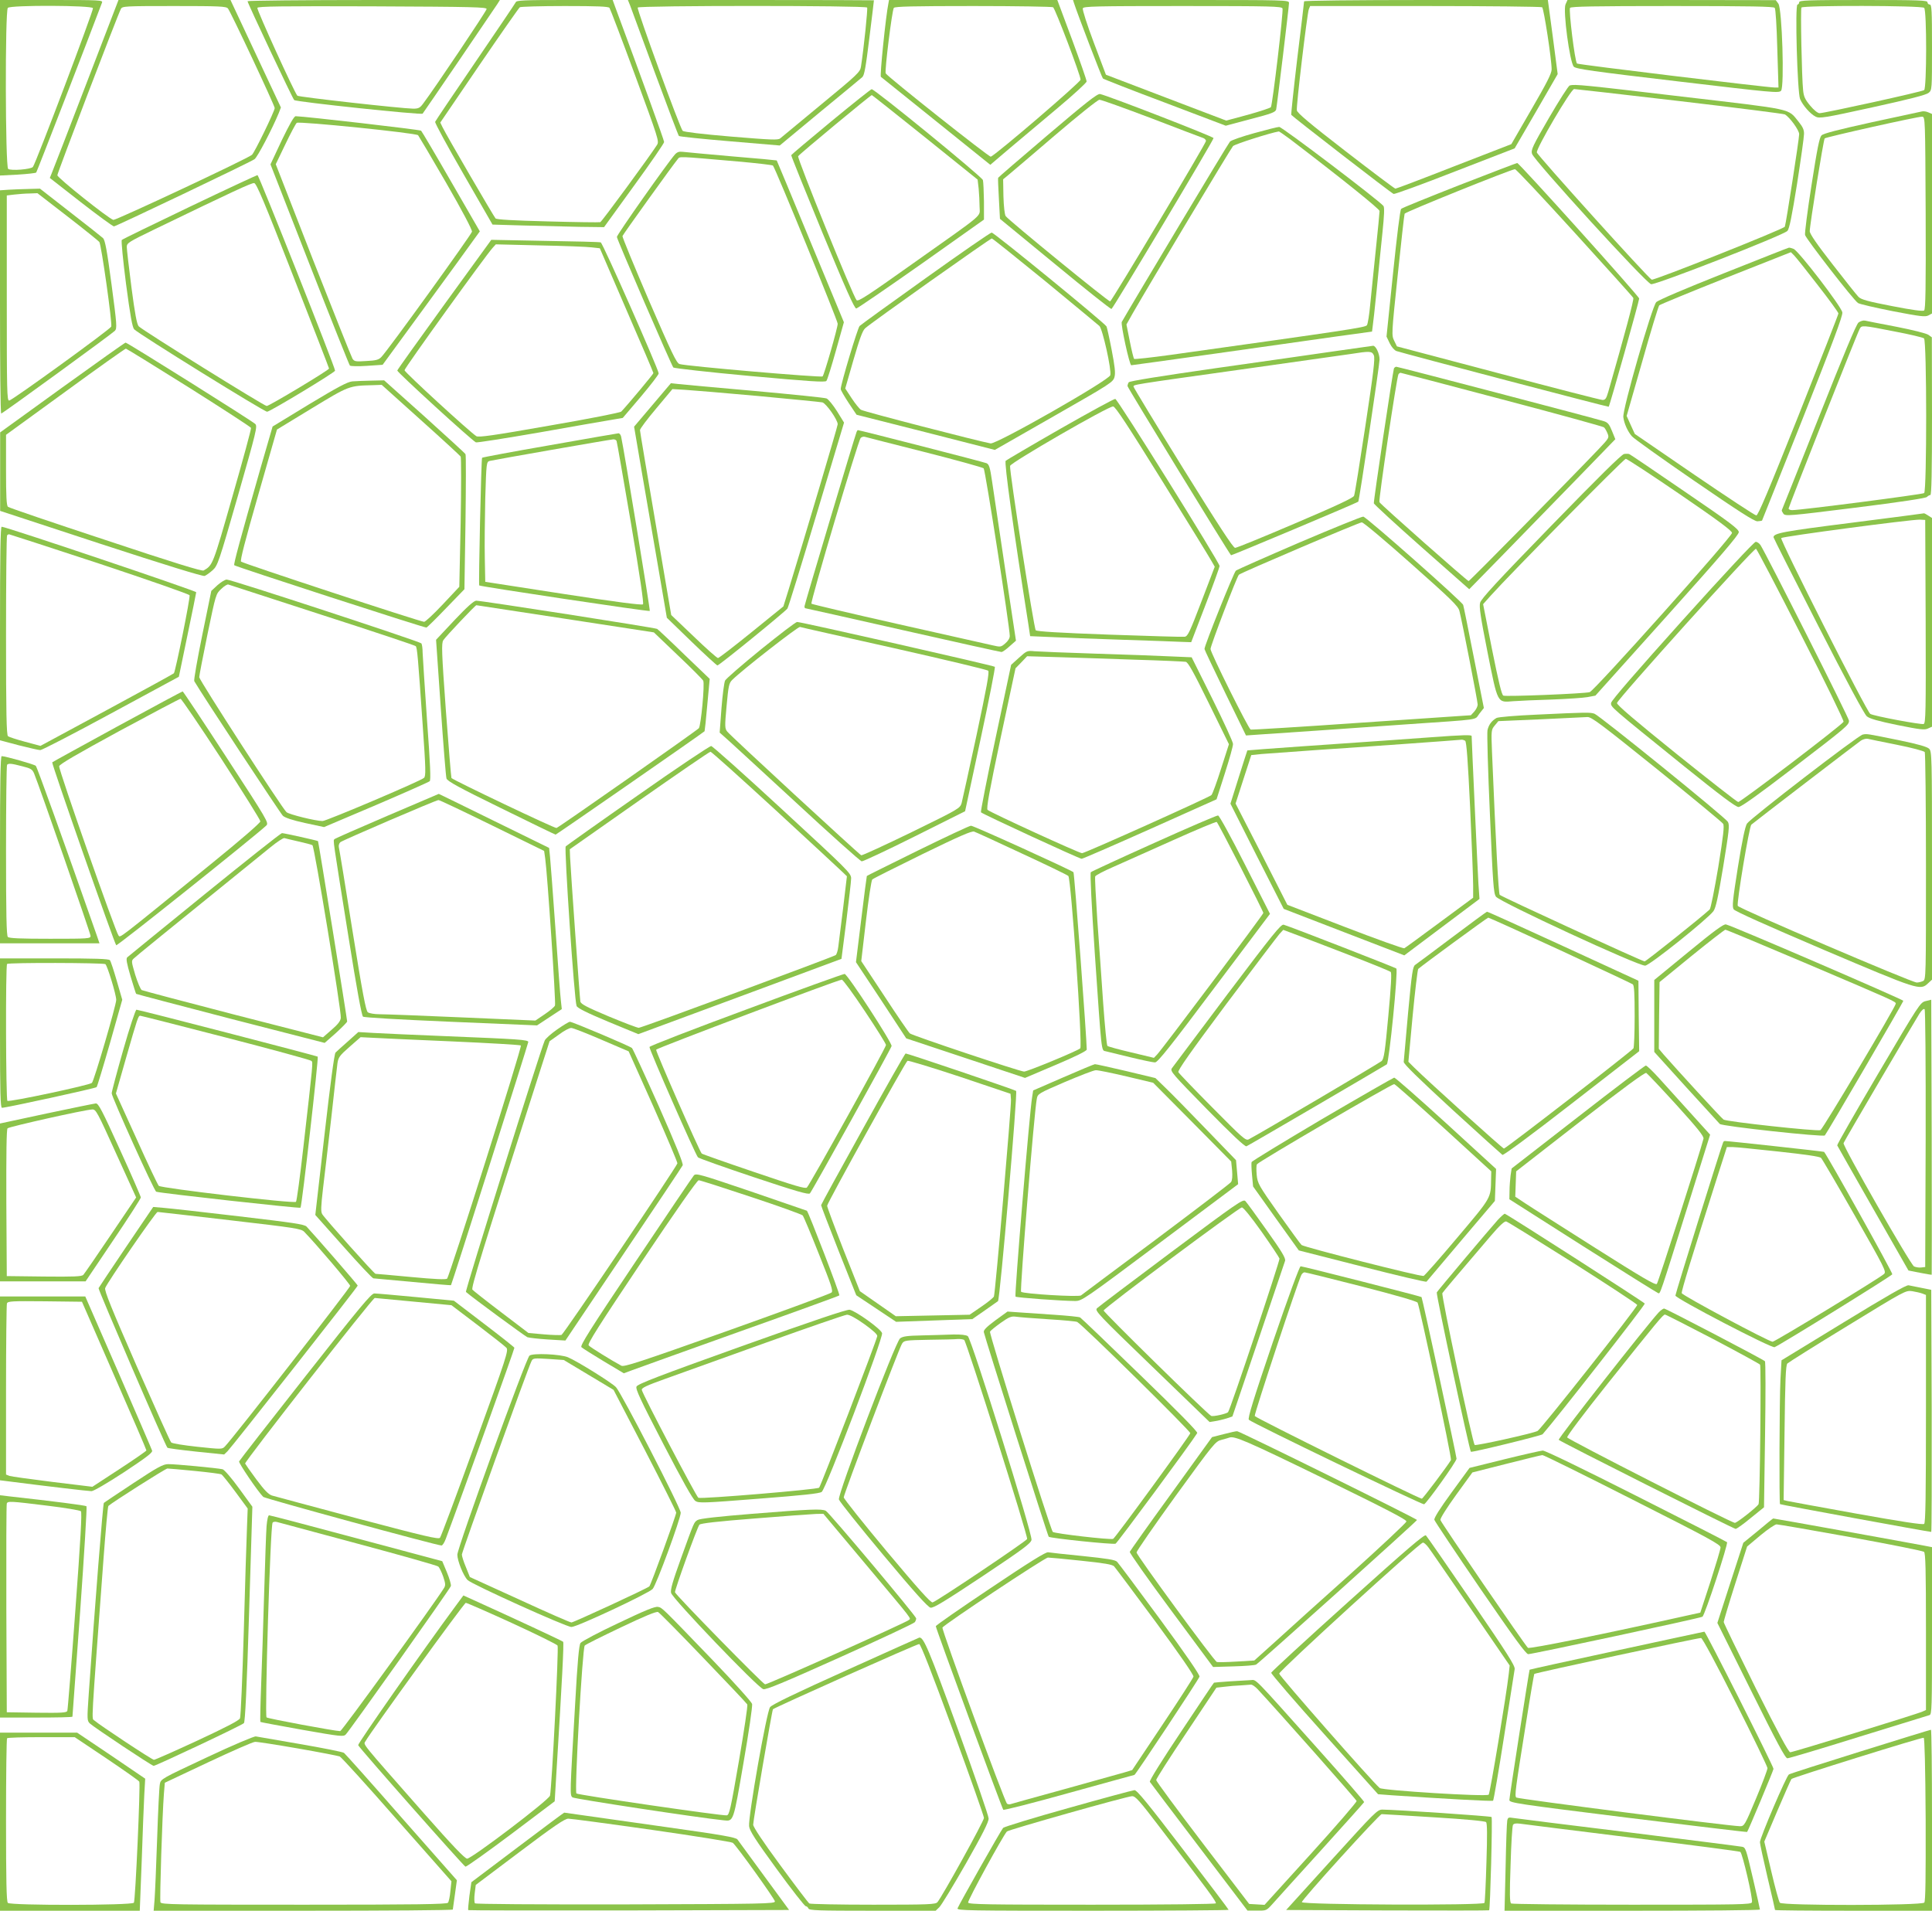 <?xml version="1.0" standalone="no"?>
<!DOCTYPE svg PUBLIC "-//W3C//DTD SVG 20010904//EN"
 "http://www.w3.org/TR/2001/REC-SVG-20010904/DTD/svg10.dtd">
<svg version="1.0" xmlns="http://www.w3.org/2000/svg"
 width="1280pt" height="1266pt" viewBox="0 0 1280 1266"
 preserveAspectRatio="xMidYMid meet">
<g transform="translate(0,1266) scale(0.1,-0.1)"
fill="#8bc34a" stroke="none">
<path d="M0 12078 l0 -581 117 6 c64 4 120 10 123 14 5 6 345 884 436 1126 6
16 -14 17 -335 17 l-341 0 0 -582z m616 528 c5 -13 -378 -1027 -398 -1052 -12
-16 -147 -27 -164 -13 -19 16 -21 1048 -2 1067 19 19 557 17 564 -2z"/>
<path d="M571 12103 c-118 -307 -220 -572 -228 -590 l-13 -32 206 -161 c113
-88 212 -160 219 -160 13 0 895 421 931 445 19 12 118 202 161 306 l14 37
-167 356 -167 356 -371 0 -371 0 -214 -557z m939 501 c18 -21 310 -643 310
-660 0 -20 -135 -298 -151 -310 -34 -28 -903 -435 -918 -431 -31 8 -371 279
-371 296 0 15 400 1063 421 1102 9 18 26 19 353 19 299 0 345 -2 356 -16z"/>
<path d="M1640 12652 c0 -12 298 -644 309 -655 12 -12 842 -100 851 -90 8 9
465 680 495 726 l17 27 -836 0 c-460 0 -836 -4 -836 -8z m1584 -52 c-1 -13
-343 -524 -421 -627 -21 -28 -30 -33 -66 -33 -76 1 -758 77 -767 86 -19 20
-270 570 -265 582 3 10 161 12 762 10 674 -3 758 -5 757 -18z"/>
<path d="M3417 12645 c-4 -8 -124 -186 -268 -397 -144 -211 -264 -389 -266
-395 -3 -7 82 -163 188 -347 l192 -334 206 -6 c113 -3 280 -7 370 -9 l163 -2
199 275 c110 151 199 281 199 289 0 12 -150 426 -322 889 l-19 52 -319 0
c-269 0 -319 -2 -323 -15z m621 -37 c5 -7 82 -209 170 -448 154 -419 160 -436
145 -460 -47 -74 -366 -509 -376 -512 -7 -2 -163 0 -347 5 -233 6 -339 12
-347 20 -12 13 -325 550 -351 604 l-15 31 258 379 c142 208 263 381 269 385 6
4 140 8 297 8 217 0 289 -3 297 -12z"/>
<path d="M4175 12623 c8 -21 82 -222 165 -448 83 -225 154 -412 158 -416 4 -4
156 -20 337 -35 l331 -28 264 219 c146 120 273 225 283 234 14 13 23 67 47
261 17 135 30 246 30 248 0 1 -367 2 -815 2 l-815 0 15 -37z m1570 -13 c5 -8
-22 -271 -41 -392 -5 -35 -24 -53 -262 -249 -142 -117 -264 -218 -273 -226
-14 -12 -59 -10 -325 12 -191 16 -314 31 -321 38 -18 18 -305 805 -298 817 9
14 1511 14 1520 0z"/>
<path d="M5886 12638 c-17 -81 -58 -480 -50 -487 5 -4 170 -137 367 -295 l358
-288 128 109 c71 59 214 180 319 268 105 88 191 167 191 175 1 8 -43 133 -96
277 l-98 263 -557 0 -558 0 -4 -22z m1091 -26 c14 -9 183 -453 182 -480 0 -17
-568 -504 -595 -510 -12 -3 -682 528 -696 552 -8 15 42 418 54 434 8 9 126 12
527 12 284 0 522 -4 528 -8z"/>
<path d="M7116 12638 c21 -66 184 -492 191 -498 4 -4 189 -77 411 -160 l403
-153 165 44 c139 36 165 46 169 64 6 29 85 682 85 705 0 20 -11 20 -716 20
l-715 0 7 -22z m1381 -34 c7 -18 -66 -636 -77 -654 -3 -5 -72 -28 -151 -50
l-145 -39 -399 152 -398 152 -80 212 c-44 117 -77 219 -73 228 5 13 82 15 661
15 594 0 656 -2 662 -16z"/>
<path d="M8640 12651 c0 -5 -20 -174 -45 -376 -24 -202 -42 -371 -40 -376 8
-12 663 -519 678 -524 6 -3 190 64 407 149 l395 153 143 246 142 246 -32 245
-33 246 -807 0 c-479 0 -808 -4 -808 -9z m1577 -39 c11 -7 63 -345 63 -412 0
-27 -33 -91 -134 -265 l-133 -230 -379 -147 c-209 -82 -383 -148 -389 -148 -5
0 -154 112 -330 248 -237 183 -321 254 -323 271 -5 29 68 637 79 669 l9 22
762 0 c420 0 768 -4 775 -8z"/>
<path d="M10372 12631 c-18 -41 28 -385 55 -413 16 -15 119 -30 688 -97 633
-75 671 -79 685 -62 23 26 7 543 -18 577 l-17 23 -690 1 -690 0 -13 -29z
m1386 -23 c6 -8 13 -120 17 -270 l8 -258 -24 0 c-48 0 -1304 152 -1311 159
-14 13 -56 355 -46 369 8 9 156 12 678 12 522 0 670 -3 678 -12z"/>
<path d="M11920 12645 c0 -8 -5 -15 -11 -15 -18 0 -1 -582 17 -626 18 -43 68
-99 103 -117 26 -13 58 -8 377 62 250 55 355 82 372 96 22 19 22 21 22 302 0
245 -2 283 -15 283 -8 0 -15 7 -15 15 0 13 -54 15 -425 15 -371 0 -425 -2
-425 -15z m828 -37 c18 -18 17 -532 0 -545 -14 -11 -661 -153 -693 -153 -12 0
-38 21 -62 50 -34 41 -43 60 -47 103 -9 85 -18 536 -11 547 10 15 797 14 813
-2z"/>
<path d="M10400 12094 c-9 -3 -70 -99 -137 -214 -108 -186 -121 -213 -113
-239 12 -43 756 -858 789 -864 31 -6 876 324 903 353 13 14 29 94 64 312 25
161 46 309 46 330 1 28 -8 47 -37 83 -72 88 -22 77 -771 165 -651 77 -710 83
-744 74z m729 -104 c376 -44 689 -84 696 -88 33 -19 95 -105 95 -131 0 -31
-87 -592 -95 -613 -6 -15 -865 -357 -882 -351 -21 8 -758 824 -761 843 -5 27
226 420 247 420 9 0 324 -36 700 -80z"/>
<path d="M5505 11854 c-143 -118 -261 -218 -263 -222 -1 -4 92 -235 206 -512
155 -374 213 -505 225 -504 8 1 202 134 431 295 l415 294 0 120 c-1 66 -4 130
-7 142 -7 23 -717 603 -737 602 -5 0 -127 -97 -270 -215z m624 -104 l348 -280
7 -61 c3 -34 6 -88 6 -120 0 -69 47 -29 -439 -373 -301 -214 -365 -256 -376
-245 -23 25 -395 941 -387 954 7 13 480 405 488 405 2 0 161 -126 353 -280z"/>
<path d="M6940 11764 c-179 -152 -326 -279 -327 -282 -2 -4 1 -67 5 -140 l7
-132 365 -300 c200 -165 368 -299 374 -297 11 4 676 1117 676 1132 0 10 -707
284 -752 292 -18 3 -93 -56 -348 -273z m689 112 c179 -69 334 -128 344 -131 9
-4 17 -12 17 -19 0 -16 -623 -1059 -635 -1063 -11 -3 -672 537 -692 565 -7 10
-13 64 -15 131 l-2 113 34 28 c19 16 159 134 310 264 151 129 283 235 294 235
10 1 165 -55 345 -123z"/>
<path d="M12735 11922 c-11 -2 -161 -35 -334 -72 -226 -50 -320 -74 -333 -87
-14 -15 -28 -84 -66 -328 -27 -171 -46 -320 -43 -332 8 -28 323 -434 351 -451
11 -7 115 -31 231 -54 182 -35 214 -39 235 -28 l24 13 0 661 0 661 -23 10
c-12 6 -31 9 -42 7z m23 -673 c2 -502 -1 -638 -10 -646 -9 -7 -79 3 -213 29
-160 31 -204 43 -222 61 -12 12 -89 109 -172 216 -104 133 -151 202 -151 219
0 41 91 606 99 615 9 9 620 146 646 144 20 -2 20 -10 23 -638z"/>
<path d="M1867 11731 l-75 -160 259 -663 c142 -364 263 -666 267 -670 5 -5 56
-6 113 -2 l104 7 285 390 c157 215 302 414 322 443 l37 51 -190 329 c-104 181
-194 333 -199 338 -7 7 -770 95 -831 96 -11 0 -40 -52 -92 -159z m903 33 c4
-5 88 -146 185 -314 109 -189 174 -313 172 -325 -4 -20 -561 -792 -601 -831
-17 -18 -36 -23 -99 -26 -72 -5 -80 -3 -92 16 -7 12 -124 306 -261 654 l-247
634 63 131 c35 73 69 137 76 143 14 12 789 -67 804 -82z"/>
<path d="M8310 11778 c-80 -22 -152 -47 -161 -56 -12 -12 -641 -1062 -717
-1195 -8 -15 51 -287 63 -287 5 0 262 36 570 79 308 44 665 94 792 112 l233
32 4 31 c3 17 15 128 27 246 11 118 29 288 38 378 12 116 14 167 7 177 -27 35
-672 525 -691 524 -11 0 -85 -19 -165 -41z m237 -40 c346 -264 593 -463 593
-476 0 -10 -11 -125 -25 -257 -14 -132 -30 -295 -37 -363 -6 -67 -16 -129 -22
-137 -11 -15 -128 -32 -1298 -196 -130 -18 -240 -30 -244 -27 -4 4 -17 57 -29
118 l-22 110 41 73 c116 202 651 1094 665 1109 12 13 248 88 303 97 3 1 37
-23 75 -51z"/>
<path d="M4472 11637 c-48 -54 -386 -533 -385 -547 2 -20 362 -852 374 -865 5
-5 234 -31 507 -56 394 -36 499 -43 507 -33 6 6 34 97 63 200 l53 189 -222
535 c-121 294 -222 536 -223 537 -1 1 -134 14 -296 27 -162 14 -309 28 -326
30 -24 3 -37 -1 -52 -17z m417 -47 c124 -11 228 -23 232 -27 15 -15 429 -1027
429 -1048 0 -27 -89 -337 -100 -349 -9 -9 -907 68 -948 82 -20 6 -53 76 -203
422 -98 228 -177 420 -175 426 5 13 339 478 365 508 18 21 -15 22 400 -14z"/>
<path d="M9670 11434 c-206 -81 -380 -151 -387 -158 -7 -6 -28 -178 -54 -429
l-43 -417 21 -44 c13 -26 31 -47 45 -52 69 -22 1403 -372 1406 -369 7 7 202
700 202 717 0 15 -795 898 -808 898 -4 0 -176 -66 -382 -146z m762 -315 c211
-232 386 -426 389 -433 6 -9 -56 -238 -166 -623 -13 -44 -19 -53 -38 -53 -12
0 -323 80 -692 178 l-670 177 -18 37 c-18 37 -18 43 23 433 23 218 43 402 46
409 5 12 700 292 731 295 7 1 184 -188 395 -420z"/>
<path d="M1255 11289 c-242 -116 -444 -214 -448 -219 -5 -4 8 -135 28 -291 28
-212 42 -288 54 -301 33 -33 865 -549 881 -546 25 4 450 261 450 272 0 23
-505 1296 -514 1296 -6 -1 -209 -95 -451 -211z m686 -454 c131 -335 239 -613
239 -617 0 -10 -396 -248 -413 -248 -17 0 -822 501 -848 528 -12 13 -25 81
-48 257 -17 132 -31 253 -31 268 0 27 10 33 183 117 525 254 644 309 661 307
15 -2 65 -119 257 -612z"/>
<path d="M58 11403 l-58 -4 0 -739 c0 -407 3 -740 8 -740 9 0 731 526 753 548
15 16 14 38 -22 307 -30 227 -43 293 -56 307 -10 9 -108 87 -218 172 l-200
156 -75 -2 c-41 -1 -101 -3 -132 -5z m389 -177 c110 -85 204 -161 211 -169 13
-16 87 -540 79 -561 -7 -18 -655 -488 -676 -490 -15 -1 -16 54 -16 679 l0 680
50 6 c28 3 73 7 102 7 l51 2 199 -154z"/>
<path d="M6133 10817 c-233 -166 -430 -309 -438 -317 -13 -14 -125 -385 -125
-418 0 -7 24 -48 52 -91 l53 -79 458 -116 458 -117 392 224 c378 216 392 225
401 260 7 26 2 70 -19 179 -15 78 -31 149 -34 155 -12 23 -746 623 -761 622
-8 0 -205 -136 -437 -302z m790 -18 c188 -155 350 -289 361 -299 21 -21 81
-289 72 -326 -9 -34 -753 -458 -793 -452 -78 14 -841 211 -859 223 -11 7 -39
42 -62 77 l-42 64 54 188 c40 138 60 195 78 211 32 31 828 595 839 595 5 0
163 -127 352 -281z"/>
<path d="M2945 10644 c-170 -235 -311 -432 -313 -439 -2 -10 490 -460 521
-476 6 -3 197 27 422 66 226 40 442 78 481 84 l70 12 120 141 c65 77 118 146
118 154 -4 34 -371 865 -384 868 -8 3 -175 7 -370 10 l-355 7 -310 -427z m975
377 l54 -6 177 -410 c98 -225 178 -413 178 -417 1 -5 -170 -210 -213 -255 -6
-7 -220 -49 -476 -93 -374 -66 -469 -79 -484 -70 -44 28 -476 424 -476 437 0
14 536 758 584 811 l21 23 290 -7 c159 -3 315 -9 345 -13z"/>
<path d="M11420 10849 c-257 -102 -433 -177 -447 -191 -28 -29 -225 -713 -218
-762 5 -42 29 -95 57 -127 13 -15 199 -148 413 -295 291 -200 397 -268 418
-268 15 1 29 3 31 5 1 2 123 307 270 677 198 500 266 681 262 702 -6 39 -290
408 -323 421 -13 5 -27 9 -31 8 -4 0 -198 -77 -432 -170z m624 -79 c75 -96
136 -180 136 -187 0 -6 -119 -310 -264 -675 -199 -499 -268 -663 -280 -663 -9
0 -194 122 -411 270 l-394 270 -27 59 -27 60 103 360 c56 199 107 366 113 373
7 6 206 88 442 182 l430 170 22 -22 c12 -12 83 -101 157 -197z"/>
<path d="M12313 10523 c-15 -12 -99 -214 -263 -628 -133 -335 -243 -612 -245
-615 -2 -3 3 -13 10 -23 13 -18 33 -16 475 39 297 37 467 63 476 71 7 7 17 13
23 13 8 0 11 157 11 523 l-1 522 -22 16 c-13 10 -106 33 -213 54 -104 20 -198
38 -209 41 -11 2 -30 -4 -42 -13z m238 -59 c101 -19 189 -40 196 -46 19 -15
19 -1011 1 -1025 -12 -9 -824 -114 -875 -113 -13 0 -23 5 -23 11 0 11 453
1158 471 1190 13 25 17 25 230 -17z"/>
<path d="M413 10093 l-412 -298 0 -260 0 -260 667 -219 c426 -139 675 -216
688 -212 10 4 34 21 53 38 33 30 40 50 167 492 122 427 131 462 115 477 -20
20 -847 539 -859 539 -4 0 -193 -134 -419 -297z m838 0 c225 -142 410 -262
412 -268 3 -5 -53 -210 -123 -454 -131 -459 -130 -455 -191 -491 -11 -6 -203
53 -650 202 -349 115 -640 214 -646 220 -10 8 -13 69 -13 244 l0 233 392 285
c216 158 397 286 402 286 4 0 192 -116 417 -257z"/>
<path d="M8850 10334 c-129 -19 -489 -70 -799 -114 -363 -52 -568 -85 -573
-93 -4 -6 -8 -18 -8 -25 0 -10 666 -1098 686 -1121 3 -3 833 346 843 355 6 5
141 907 141 942 0 39 -25 92 -43 91 -6 -1 -118 -17 -247 -35z m252 -28 c9 -20
-2 -112 -56 -468 -37 -244 -70 -452 -75 -463 -6 -14 -114 -65 -389 -182 -210
-90 -389 -163 -399 -163 -13 0 -110 149 -346 529 -180 291 -327 534 -327 539
0 14 -21 11 700 112 355 50 686 97 735 104 133 21 144 20 157 -8z"/>
<path d="M9235 10218 c-8 -25 -136 -880 -133 -893 2 -7 144 -138 317 -291
l315 -278 229 234 c126 129 344 353 484 497 l255 263 -22 54 c-18 45 -28 57
-53 65 -59 19 -1364 361 -1376 361 -6 0 -14 -6 -16 -12z m716 -204 c365 -96
669 -180 675 -185 7 -5 17 -23 24 -40 12 -29 11 -31 -56 -102 -182 -191 -857
-877 -864 -877 -9 0 -583 507 -591 523 -7 12 115 829 126 847 3 5 10 10 14 10
4 0 306 -79 672 -176z"/>
<path d="M2334 10133 c-32 -3 -97 -38 -285 -151 l-243 -148 -78 -269 c-136
-476 -182 -645 -176 -650 10 -10 1262 -416 1273 -413 6 2 65 60 131 129 l121
125 7 443 c3 243 4 447 0 452 -3 6 -126 118 -272 250 l-267 239 -85 -2 c-47
-1 -104 -3 -126 -5z m453 -255 c142 -127 261 -237 265 -243 4 -7 4 -204 0
-438 l-9 -425 -109 -116 c-60 -64 -116 -116 -124 -116 -24 0 -1201 387 -1213
399 -7 7 26 136 114 442 l124 433 230 140 c249 151 246 150 407 154 l57 2 258
-232z"/>
<path d="M4323 9977 l-122 -144 50 -294 c28 -162 77 -447 109 -633 l58 -339
163 -158 c90 -87 168 -158 172 -158 11 -1 449 356 464 377 6 9 93 290 193 625
l182 607 -47 76 c-26 41 -57 79 -69 84 -11 5 -228 27 -481 50 -253 22 -480 43
-505 46 l-45 5 -122 -144z m702 59 c220 -21 410 -39 423 -42 24 -5 102 -115
102 -145 0 -14 -219 -750 -325 -1095 l-35 -112 -211 -171 c-116 -94 -216 -171
-222 -171 -7 0 -79 64 -161 143 l-149 142 -103 605 c-57 333 -104 612 -104
620 0 9 48 73 108 144 l107 128 85 -5 c47 -3 265 -21 485 -41z"/>
<path d="M7025 9819 c-192 -110 -355 -206 -362 -212 -11 -11 52 -461 150
-1082 l12 -80 140 -6 c77 -4 291 -12 475 -18 184 -6 361 -12 394 -14 l58 -2
94 245 c52 135 94 252 94 260 -1 24 -675 1105 -691 1107 -8 1 -171 -88 -364
-198z m677 -349 c169 -272 316 -511 326 -530 l20 -35 -88 -230 c-78 -204 -90
-230 -111 -234 -13 -2 -238 5 -499 14 -332 12 -479 21 -488 29 -12 12 -175
1054 -170 1089 4 22 653 397 683 394 15 -1 99 -130 327 -497z"/>
<path d="M5675 9798 c-16 -43 -345 -1144 -345 -1155 0 -7 2 -13 5 -13 2 0 293
-65 646 -145 353 -80 647 -145 654 -145 7 0 31 17 54 38 l42 37 -71 470 c-39
259 -78 521 -87 584 -14 96 -20 114 -37 122 -18 8 -840 219 -852 219 -3 0 -7
-6 -9 -12z m450 -133 c209 -53 385 -102 392 -108 11 -11 173 -1053 173 -1111
0 -15 -12 -34 -30 -49 -29 -25 -31 -25 -87 -12 -32 7 -312 70 -623 140 -311
70 -569 131 -574 135 -9 9 308 1076 326 1098 6 7 18 10 27 8 9 -3 187 -48 396
-101z"/>
<path d="M3642 9710 c-243 -42 -445 -80 -448 -83 -6 -6 -24 -839 -19 -846 7
-7 1124 -175 1130 -169 4 4 -170 1065 -190 1156 -3 12 -11 22 -18 21 -6 0
-211 -36 -455 -79z m443 28 c3 -7 45 -251 95 -543 60 -353 86 -533 80 -539 -7
-7 -183 16 -528 69 l-517 80 -3 155 c-2 85 0 264 3 398 7 236 8 242 29 248 33
8 799 142 819 143 10 1 20 -5 22 -11z"/>
<path d="M10760 9652 c-17 -3 -168 -152 -485 -478 -357 -367 -462 -481 -469
-508 -7 -27 3 -94 49 -326 69 -345 63 -335 170 -326 39 3 153 8 255 11 102 4
209 11 237 16 l53 10 475 529 c352 392 475 536 475 554 0 20 -52 60 -357 268
-197 135 -362 247 -368 249 -5 3 -21 3 -35 1z m371 -268 c256 -175 344 -241
344 -255 0 -26 -912 -1046 -943 -1055 -35 -10 -555 -31 -572 -23 -11 5 -32 93
-75 307 l-59 299 50 56 c129 144 881 906 895 907 8 0 170 -106 360 -236z"/>
<path d="M12264 9196 c-453 -57 -514 -69 -514 -96 0 -4 133 -268 296 -586 187
-366 306 -587 322 -600 19 -16 76 -32 203 -58 149 -30 180 -34 202 -23 l27 12
0 691 0 692 -25 16 c-13 9 -26 15 -27 15 -2 -1 -219 -29 -484 -63z m494 -654
c2 -601 0 -673 -13 -679 -16 -6 -333 53 -354 67 -23 13 -600 1154 -590 1165
11 11 864 124 919 122 l35 -2 3 -673z"/>
<path d="M8610 9066 c-223 -96 -413 -180 -422 -187 -14 -12 -208 -495 -208
-519 0 -5 62 -135 137 -290 l138 -283 100 7 c55 4 227 15 383 26 155 11 411
29 570 40 522 36 458 27 493 71 l30 38 -66 333 c-36 183 -68 341 -71 350 -7
22 -640 582 -662 585 -9 1 -199 -76 -422 -171z m739 -141 c267 -237 312 -281
320 -313 17 -64 121 -599 121 -620 0 -12 -10 -32 -22 -46 l-23 -25 -724 -49
c-399 -28 -729 -48 -735 -46 -15 6 -266 509 -266 534 0 22 174 478 188 492 13
13 794 346 814 347 10 1 157 -123 327 -274z"/>
<path d="M0 8462 l0 -707 124 -33 c68 -17 132 -32 143 -32 11 0 222 109 469
243 l449 243 57 275 c32 151 57 279 58 285 0 9 -1260 434 -1289 434 -8 0 -11
-181 -11 -708z m659 463 c325 -108 594 -202 597 -209 6 -15 -94 -507 -104
-517 -4 -4 -204 -114 -445 -244 l-439 -237 -101 27 c-56 15 -108 32 -114 37
-10 8 -13 154 -13 668 0 361 3 660 7 663 3 4 9 7 13 7 3 0 273 -88 599 -195z"/>
<path d="M11146 8549 c-302 -336 -470 -530 -472 -546 -3 -28 -9 -22 485 -421
237 -191 341 -269 359 -269 17 0 125 77 351 250 371 284 381 293 381 322 0 18
-545 1098 -586 1163 -8 12 -22 22 -32 22 -10 0 -208 -212 -486 -521z m786 -94
c159 -310 285 -570 282 -577 -8 -20 -682 -533 -698 -532 -8 1 -192 145 -410
320 -274 221 -395 324 -393 336 3 25 907 1028 921 1022 6 -3 140 -259 298
-569z"/>
<path d="M1441 8783 l-41 -38 -60 -293 c-33 -162 -57 -299 -53 -305 47 -82
571 -877 587 -892 14 -13 64 -30 147 -48 l126 -27 344 146 c189 81 349 152
356 158 8 8 4 107 -18 406 -15 217 -28 418 -29 445 0 28 -4 55 -8 62 -8 12
-1259 423 -1290 423 -11 0 -38 -17 -61 -37z m694 -198 c336 -108 614 -201 619
-206 10 -9 15 -67 47 -532 20 -284 21 -330 8 -341 -20 -20 -647 -286 -672
-286 -45 0 -223 44 -239 59 -32 30 -578 875 -578 894 0 11 25 139 55 286 55
264 55 266 91 299 19 19 41 32 47 29 7 -2 287 -93 622 -202z"/>
<path d="M3011 8551 l-122 -130 31 -448 c17 -246 34 -458 38 -471 6 -18 80
-59 362 -197 195 -96 358 -175 361 -175 5 0 971 670 987 685 1 1 10 80 18 175
l16 172 -168 161 c-91 89 -173 165 -180 170 -14 8 -1162 187 -1199 187 -15 0
-61 -41 -144 -129z m735 9 l586 -90 160 -153 c88 -83 163 -159 167 -167 11
-22 -15 -298 -29 -315 -14 -16 -922 -653 -943 -661 -11 -4 -678 314 -696 331
-2 3 -19 204 -37 448 -28 387 -30 445 -17 465 14 23 212 232 219 232 3 0 268
-41 590 -90z"/>
<path d="M5040 8356 c-124 -101 -230 -193 -236 -205 -6 -11 -17 -94 -24 -183
l-12 -162 26 -23 c15 -12 223 -204 463 -425 239 -222 443 -404 452 -405 9 -1
167 73 351 165 l334 167 102 475 c56 261 99 478 95 482 -7 8 -1286 298 -1310
297 -9 0 -117 -83 -241 -183z m885 9 c336 -76 615 -142 622 -149 9 -8 -10
-111 -77 -426 -49 -228 -94 -431 -99 -451 -11 -35 -17 -39 -332 -193 -177 -86
-327 -155 -333 -153 -15 7 -867 792 -888 820 -16 20 -17 33 -4 171 12 133 16
150 37 171 70 69 436 354 449 351 8 -3 290 -66 625 -141z"/>
<path d="M6751 8302 l-52 -47 -103 -485 c-57 -267 -100 -488 -97 -492 11 -12
652 -308 667 -308 8 0 212 89 454 197 l440 197 55 172 c30 94 55 182 54 195 0
13 -62 148 -137 299 l-137 275 -140 6 c-77 4 -300 12 -495 18 -195 6 -378 14
-406 16 -49 5 -52 3 -103 -43z m769 -13 c173 -5 324 -12 336 -14 16 -4 51 -67
153 -275 l133 -271 -52 -162 c-28 -89 -57 -168 -64 -175 -15 -15 -834 -383
-857 -385 -17 -1 -606 269 -626 287 -9 9 10 116 86 475 l99 463 39 40 38 40
200 -6 c110 -3 342 -11 515 -17z"/>
<path d="M778 7847 c-234 -128 -429 -235 -432 -238 -6 -6 411 -1198 424 -1212
6 -7 917 721 994 793 18 18 11 30 -265 454 -156 240 -286 436 -289 435 -3 0
-197 -104 -432 -232z m688 -214 c142 -219 259 -406 259 -415 0 -10 -129 -122
-330 -285 -631 -513 -596 -486 -610 -471 -18 19 -397 1098 -393 1121 2 13 115
79 398 233 217 117 400 214 406 214 6 0 128 -179 270 -397z"/>
<path d="M10180 7925 c-138 -6 -254 -16 -265 -22 -32 -18 -52 -45 -60 -81 -4
-19 3 -268 16 -555 20 -462 24 -525 40 -548 25 -35 947 -462 989 -457 32 3
415 310 452 361 16 22 31 92 65 297 38 234 43 273 31 294 -15 29 -847 702
-884 717 -29 10 -49 10 -384 -6z m797 -360 c235 -190 433 -353 439 -363 9 -13
2 -76 -32 -287 -25 -148 -50 -275 -57 -281 -58 -54 -422 -344 -431 -344 -15 0
-947 428 -960 441 -8 7 -26 347 -51 944 -6 148 -5 150 18 178 l24 29 279 12
c153 7 293 14 311 15 27 1 87 -44 460 -344z"/>
<path d="M12341 7793 c-31 -6 -743 -554 -767 -590 -12 -19 -31 -109 -60 -288
-35 -221 -39 -263 -28 -280 9 -13 219 -107 596 -268 631 -268 640 -271 692
-222 l26 24 0 756 c0 726 -1 756 -19 774 -13 13 -72 30 -197 56 -218 44 -213
44 -243 38z m228 -68 c96 -19 178 -41 183 -48 4 -6 8 -348 8 -759 0 -729 0
-748 -19 -758 -11 -5 -30 -10 -42 -10 -32 0 -1180 491 -1186 508 -8 20 76 526
90 538 15 14 694 534 726 557 14 9 34 14 45 12 12 -3 99 -21 195 -40z"/>
<path d="M9480 7775 c-204 -15 -361 -26 -854 -60 -198 -14 -360 -26 -362 -27
-1 -2 -27 -82 -57 -178 l-55 -175 176 -349 177 -348 399 -154 400 -154 249
187 249 187 -7 100 c-5 81 -45 951 -45 979 0 9 -53 8 -270 -8z m227 -23 c9 -6
18 -130 33 -442 11 -239 20 -472 20 -517 l0 -81 -222 -164 c-123 -91 -228
-168 -234 -171 -6 -3 -183 60 -393 141 l-382 147 -171 336 -172 335 52 161 52
160 67 7 c38 3 205 15 373 27 277 18 931 65 955 68 6 0 15 -3 22 -7z"/>
<path d="M4227 7391 c-258 -180 -473 -333 -479 -339 -11 -11 57 -1021 72
-1057 5 -14 67 -45 208 -104 l201 -83 673 249 673 250 32 249 c17 137 32 265
32 284 0 34 -19 53 -455 455 -250 231 -463 421 -472 422 -9 1 -228 -145 -485
-326z m910 -97 c230 -212 431 -398 446 -413 l28 -27 -25 -210 c-14 -115 -29
-230 -32 -256 -3 -26 -11 -51 -17 -56 -18 -13 -1286 -482 -1305 -482 -10 0
-99 34 -200 76 -145 61 -183 81 -187 98 -4 22 -64 865 -68 955 l-2 54 460 323
c253 177 465 323 472 323 6 1 199 -173 430 -385z"/>
<path d="M0 7030 l0 -620 329 0 330 0 -18 53 c-230 655 -395 1114 -404 1123
-11 10 -202 64 -226 64 -8 0 -11 -188 -11 -620z m147 553 c57 -14 67 -20 79
-48 34 -82 374 -1060 374 -1076 0 -18 -12 -19 -268 -19 -195 0 -271 3 -280 12
-9 9 -12 150 -12 573 0 309 3 565 7 568 10 10 28 9 100 -10z"/>
<path d="M2565 7254 c-187 -80 -344 -149 -349 -154 -10 -10 -13 13 94 -655 53
-334 86 -514 95 -521 8 -6 233 -19 583 -34 l570 -24 82 54 82 54 -6 55 c-4 31
-20 245 -36 476 -16 231 -33 446 -36 479 l-6 58 -365 179 c-201 99 -365 179
-366 179 -1 0 -155 -66 -342 -146z m695 -63 l345 -169 7 -49 c14 -95 72 -959
65 -975 -3 -9 -34 -35 -68 -58 l-62 -42 -486 21 c-267 12 -513 21 -547 21 -33
0 -68 6 -77 13 -13 9 -35 125 -102 542 -46 292 -87 540 -90 551 -3 12 2 27 10
34 16 13 634 279 650 279 6 1 165 -75 355 -168z"/>
<path d="M7645 7074 c-225 -101 -413 -188 -418 -193 -6 -6 5 -220 27 -548 45
-653 42 -632 70 -638 11 -3 85 -21 164 -40 79 -19 153 -35 165 -34 17 0 105
110 391 492 l370 492 -165 325 c-94 186 -171 326 -179 327 -8 1 -199 -81 -425
-183z m574 -159 c83 -162 151 -299 151 -304 0 -10 -671 -904 -704 -938 l-21
-22 -150 36 c-82 19 -154 39 -158 43 -5 4 -17 131 -28 281 -10 151 -28 399
-39 552 -10 153 -17 283 -14 290 2 7 57 36 122 64 64 29 243 108 396 177 154
69 283 123 287 120 4 -2 75 -137 158 -299z"/>
<path d="M6080 7024 c-184 -91 -336 -166 -337 -168 -1 -1 -18 -130 -37 -287
l-35 -284 167 -252 166 -253 394 -131 393 -131 205 87 c128 54 204 92 204 101
0 70 -82 1170 -88 1175 -19 16 -663 309 -679 308 -10 0 -169 -75 -353 -165z
m690 -19 c162 -75 301 -142 308 -149 18 -18 95 -1127 79 -1142 -18 -17 -350
-154 -372 -154 -27 0 -739 238 -757 253 -8 7 -84 117 -168 246 l-154 233 31
265 c17 146 36 270 42 276 6 6 156 81 333 168 246 120 327 155 342 149 12 -4
154 -69 316 -145z"/>
<path d="M1355 6734 c-275 -223 -505 -411 -512 -417 -9 -9 -4 -37 22 -126 19
-62 35 -115 37 -116 2 -2 284 -76 626 -165 l623 -160 75 66 c40 37 74 71 74
76 0 16 -190 1192 -193 1195 -5 4 -224 53 -239 53 -7 0 -238 -183 -513 -406z
m621 351 c45 -10 87 -21 94 -25 13 -8 192 -1098 188 -1144 -2 -21 -19 -43 -61
-79 l-57 -50 -593 152 c-325 84 -599 157 -608 161 -8 5 -27 50 -43 101 -26 89
-27 93 -9 109 15 15 174 144 907 738 43 35 83 61 90 59 6 -2 48 -12 92 -22z"/>
<path d="M9620 6449 c-124 -93 -233 -175 -244 -182 -16 -11 -22 -49 -47 -317
-15 -168 -28 -314 -29 -326 0 -14 95 -107 321 -315 177 -162 327 -297 333
-301 7 -4 193 133 459 340 l447 347 -3 233 -2 234 -498 229 c-274 126 -501
229 -505 228 -4 0 -108 -77 -232 -170z m717 -85 c257 -119 474 -221 481 -226
9 -8 12 -63 12 -212 0 -110 -4 -206 -8 -212 -11 -18 -846 -664 -858 -664 -9 0
-503 446 -596 538 l-37 37 28 303 c16 167 33 307 37 312 25 23 458 340 464
340 5 0 219 -97 477 -216z"/>
<path d="M8131 6071 c-194 -258 -359 -478 -367 -489 -13 -19 3 -37 233 -272
163 -166 251 -249 261 -245 12 4 892 519 930 543 15 10 76 622 63 635 -6 6
-690 273 -746 290 -17 6 -71 -61 -374 -462z m798 265 c151 -58 279 -110 285
-116 7 -7 2 -98 -16 -291 -22 -240 -29 -284 -44 -299 -16 -14 -809 -482 -881
-519 -20 -10 -39 7 -240 210 -120 121 -222 227 -226 235 -6 11 81 134 318 452
180 240 339 449 352 464 l25 27 77 -29 c42 -15 199 -76 350 -134z"/>
<path d="M11188 6354 l-228 -187 0 -238 0 -239 211 -233 c116 -127 217 -237
223 -244 13 -15 685 -88 696 -76 15 17 520 883 520 892 0 8 -1130 496 -1175
506 -15 4 -78 -42 -247 -181z m785 -80 c580 -247 587 -250 587 -264 0 -20
-484 -832 -499 -838 -24 -9 -622 56 -642 70 -16 11 -305 326 -397 431 l-32 38
2 221 3 221 213 174 c117 95 218 173 223 173 6 0 250 -102 542 -226z"/>
<path d="M0 5815 c0 -395 3 -495 13 -495 28 0 620 129 627 137 4 4 44 136 89
293 l81 286 -36 124 c-20 69 -40 131 -46 138 -8 9 -94 12 -369 12 l-359 0 0
-495z m698 457 c13 -9 72 -202 72 -237 0 -35 -147 -537 -161 -550 -16 -15
-546 -128 -560 -119 -10 6 -13 897 -2 907 9 10 635 8 651 -1z"/>
<path d="M4946 5972 c-352 -130 -641 -242 -643 -249 -4 -12 303 -711 321 -731
7 -7 174 -66 371 -132 282 -94 362 -117 371 -107 16 18 535 954 541 976 5 20
-290 474 -311 478 -6 1 -299 -104 -650 -235z m784 -12 c77 -115 140 -216 140
-224 0 -17 -503 -923 -524 -944 -10 -10 -75 9 -351 103 -186 63 -342 118 -346
122 -15 15 -306 678 -302 688 3 10 1202 462 1230 464 7 1 76 -93 153 -209z"/>
<path d="M12758 6027 c-36 -9 -42 -18 -313 -478 -152 -258 -275 -473 -273
-478 2 -4 109 -193 238 -419 l234 -410 76 -15 c41 -8 76 -14 78 -13 1 2 1 412
0 912 l-3 910 -37 -9z m0 -913 l-3 -849 -27 -3 c-15 -2 -36 2 -47 7 -25 14
-474 799 -467 817 6 17 466 800 503 858 15 23 28 35 34 29 5 -5 8 -353 7 -859z"/>
<path d="M816 5702 c-42 -147 -76 -276 -76 -286 0 -24 281 -647 295 -652 29
-10 950 -112 956 -106 9 9 121 994 114 1001 -6 5 -1184 311 -1201 311 -6 0
-46 -120 -88 -268z m679 84 c306 -79 562 -149 568 -155 11 -11 13 6 -53 -571
-22 -195 -44 -358 -49 -363 -13 -13 -892 90 -909 106 -7 7 -74 148 -148 313
l-136 299 67 235 c77 268 81 280 94 280 5 0 260 -65 566 -144z"/>
<path d="M3691 5839 c-40 -28 -77 -61 -82 -73 -31 -71 -529 -1660 -522 -1666
43 -38 391 -293 407 -300 12 -4 73 -11 136 -15 l116 -7 384 572 c212 315 389
580 393 589 5 11 -44 133 -158 391 -92 206 -172 380 -178 386 -14 13 -394 174
-411 174 -7 0 -45 -23 -85 -51z m294 -68 l180 -77 163 -364 c89 -201 161 -371
160 -378 -6 -24 -753 -1132 -768 -1137 -8 -2 -61 -1 -117 4 l-102 9 -180 137
c-99 75 -185 143 -191 150 -10 12 57 231 441 1428 l70 218 62 44 c33 25 70 45
82 44 11 0 101 -35 200 -78z"/>
<path d="M2305 5760 c-39 -34 -76 -68 -82 -74 -8 -7 -35 -210 -73 -543 l-61
-533 187 -210 c102 -115 191 -210 198 -210 6 -1 124 -11 261 -24 138 -13 251
-23 253 -21 5 4 512 1600 512 1611 0 15 -61 19 -555 39 -203 8 -415 18 -470
21 l-101 6 -69 -62z m689 0 c247 -11 453 -23 457 -27 9 -9 -473 -1529 -489
-1545 -7 -7 -81 -4 -239 11 -125 12 -231 21 -235 21 -9 0 -334 364 -353 395
-10 16 -9 48 5 170 10 83 35 294 55 470 19 176 38 339 41 362 6 38 15 50 80
107 l73 64 78 -4 c43 -3 280 -13 527 -24z"/>
<path d="M5717 5181 c-152 -274 -277 -502 -277 -506 0 -5 52 -141 116 -303
l117 -294 132 -88 132 -88 252 9 253 9 82 57 c44 31 84 59 88 62 13 11 131
1382 120 1393 -7 7 -718 248 -732 248 -4 0 -131 -224 -283 -499z m981 193 c3
-45 -104 -1281 -113 -1304 -3 -8 -41 -39 -84 -68 l-77 -53 -245 -5 -244 -5
-119 83 -119 83 -109 275 c-59 151 -108 282 -108 291 0 18 517 950 532 960 6
4 162 -44 347 -105 l336 -113 3 -39z"/>
<path d="M7045 5522 l-200 -87 -7 -45 c-16 -90 -118 -1314 -110 -1321 7 -7
313 -29 394 -29 46 0 56 7 564 387 l517 387 -7 80 -7 79 -199 206 c-109 113
-229 236 -267 272 l-68 66 -196 47 c-108 25 -200 46 -205 45 -5 0 -99 -39
-209 -87z m418 6 l177 -42 259 -261 258 -261 6 -59 c3 -37 1 -66 -7 -77 -6 -9
-229 -179 -496 -379 -267 -199 -491 -366 -498 -372 -15 -12 -382 10 -397 24
-9 9 87 1194 104 1278 6 34 10 36 186 112 99 42 191 78 205 78 14 1 105 -18
203 -41z"/>
<path d="M10454 5259 l-439 -341 -7 -46 c-3 -26 -7 -72 -7 -103 l-1 -55 487
-310 c268 -170 492 -310 499 -312 14 -4 7 -25 199 587 l145 463 -132 146 c-73
80 -166 183 -207 229 -41 45 -80 83 -87 83 -6 0 -209 -153 -450 -341z m652 81
c143 -158 184 -209 180 -225 -23 -91 -300 -953 -309 -962 -9 -10 -99 43 -407
238 -217 138 -426 270 -463 295 l-68 45 3 84 3 84 424 330 c282 219 429 327
438 322 7 -4 97 -99 199 -211z"/>
<path d="M8760 5246 c-255 -151 -466 -279 -468 -286 -2 -6 -1 -45 3 -86 l7
-75 151 -212 152 -212 420 -107 c231 -59 422 -104 426 -100 3 4 107 126 229
271 l224 264 4 106 4 106 -331 303 c-182 166 -337 302 -344 302 -6 -1 -221
-124 -477 -274z m805 -59 l315 -288 -1 -47 c-2 -133 5 -121 -224 -392 -115
-137 -216 -251 -223 -254 -16 -7 -790 190 -809 205 -7 6 -75 100 -152 208
-132 187 -139 199 -145 256 -3 33 -3 65 2 71 11 18 896 534 909 531 7 -1 154
-132 328 -290z"/>
<path d="M307 5282 l-307 -66 0 -523 0 -523 283 0 284 0 183 272 c101 149 183
277 183 284 0 6 -62 150 -139 318 -117 258 -142 306 -159 305 -11 -1 -158 -31
-328 -67z m462 -264 l133 -292 -169 -250 c-92 -137 -174 -255 -181 -263 -11
-11 -64 -13 -260 -11 l-247 3 -3 484 c-1 330 1 488 8 495 11 11 515 124 561
125 25 1 33 -15 158 -291z"/>
<path d="M11417 5093 c-9 -16 -317 -1003 -317 -1017 0 -19 636 -350 657 -342
36 14 776 472 780 483 4 9 -429 785 -452 811 -2 3 -635 72 -657 72 -4 0 -9 -3
-11 -7z m367 -63 c176 -19 273 -33 281 -42 7 -7 108 -179 224 -383 199 -349
210 -371 193 -386 -26 -26 -723 -449 -738 -449 -25 0 -599 307 -602 322 -3 14
67 242 239 781 l60 187 37 0 c20 0 158 -14 306 -30z"/>
<path d="M4597 4872 c-8 -9 -182 -266 -386 -571 -302 -450 -369 -557 -359
-567 7 -7 73 -48 147 -93 l134 -80 51 19 c28 11 348 125 710 255 363 129 663
238 667 242 6 6 -203 548 -215 561 -2 1 -168 58 -369 127 -339 115 -366 123
-380 107z m380 -143 c182 -60 336 -116 341 -122 6 -7 54 -121 107 -255 82
-205 96 -246 84 -256 -8 -8 -319 -122 -692 -255 -580 -206 -682 -239 -700
-230 -60 32 -208 123 -217 135 -9 10 67 130 351 554 228 340 368 540 378 540
9 0 165 -50 348 -111z"/>
<path d="M7760 4364 c-261 -195 -483 -363 -492 -372 -16 -16 4 -38 364 -385
l382 -369 37 6 c21 3 55 12 76 18 l38 13 171 505 c94 278 174 515 178 526 5
17 -21 61 -120 200 -70 99 -134 187 -143 196 -15 15 -49 -8 -491 -338z m599
134 c62 -88 115 -168 118 -177 3 -15 -327 -1005 -341 -1018 -11 -11 -101 -31
-112 -24 -31 17 -714 687 -712 698 4 18 896 683 916 683 10 -1 60 -62 131
-162z"/>
<path d="M836 4399 c-98 -145 -180 -268 -183 -274 -3 -10 440 -1039 456 -1057
3 -4 89 -15 191 -26 l185 -19 22 21 c29 29 863 1089 863 1098 0 6 -287 336
-339 391 -14 15 -90 26 -447 68 -236 28 -461 53 -499 56 l-70 6 -179 -264z
m688 176 c439 -51 471 -56 492 -77 77 -79 304 -346 304 -358 0 -13 -780 -1014
-830 -1064 -18 -19 -23 -19 -182 -2 -92 10 -168 22 -174 29 -7 7 -109 235
-229 507 -167 382 -215 500 -208 516 15 39 335 504 347 504 6 0 222 -25 480
-55z"/>
<path d="M9924 4578 c-60 -67 -398 -468 -405 -481 -6 -11 216 -1045 226 -1056
6 -6 467 107 475 116 87 98 681 857 677 866 -4 9 -897 582 -927 595 -4 1 -24
-17 -46 -40z m495 -283 c232 -147 425 -274 428 -281 4 -12 -636 -822 -660
-835 -29 -16 -410 -100 -417 -93 -14 16 -222 993 -214 1006 7 12 94 114 322
381 57 67 90 97 101 94 9 -2 207 -125 440 -272z"/>
<path d="M8433 3768 c-128 -377 -168 -506 -159 -515 20 -21 1148 -564 1161
-560 18 8 215 283 215 302 0 18 -227 1066 -232 1071 -5 5 -786 204 -801 204
-7 0 -79 -195 -184 -502z m586 369 c226 -58 368 -99 373 -108 14 -27 228
-1032 221 -1043 -26 -43 -186 -256 -193 -256 -19 0 -1103 536 -1107 548 -5 11
285 888 309 935 5 9 14 17 21 17 7 0 176 -42 376 -93z"/>
<path d="M12214 3898 l-411 -251 -7 -126 c-7 -140 -9 -821 -3 -827 4 -4 986
-184 1002 -184 3 0 4 361 3 802 l-3 802 -65 13 c-36 7 -74 15 -85 17 -14 4
-148 -73 -431 -246z m523 191 l23 -9 0 -754 c0 -591 -3 -756 -12 -763 -9 -7
-152 15 -448 68 -239 43 -446 81 -459 84 l-24 6 6 446 c4 351 8 449 19 459 7
7 186 120 398 249 382 234 385 236 429 230 24 -4 55 -11 68 -16z"/>
<path d="M2022 3539 c-238 -302 -435 -555 -438 -562 -4 -10 123 -198 160 -235
11 -11 1151 -322 1181 -322 7 0 19 19 28 43 110 294 457 1262 455 1267 -2 5
-93 77 -202 160 l-199 152 -251 24 c-138 13 -262 24 -276 24 -21 -1 -94 -88
-458 -551z m716 497 l253 -24 174 -132 c96 -73 181 -140 190 -150 15 -17 2
-59 -206 -632 -122 -337 -227 -619 -234 -627 -11 -11 -97 9 -547 128 -293 78
-548 147 -566 152 -24 8 -50 35 -103 106 -39 52 -72 100 -75 106 -4 13 845
1098 859 1097 1 0 116 -11 255 -24z"/>
<path d="M0 3461 l0 -609 48 -6 c265 -34 538 -66 558 -66 14 0 103 52 215 125
148 98 190 130 187 143 -3 10 -104 244 -224 520 l-219 502 -282 0 -283 0 0
-609z m756 86 c118 -269 214 -492 214 -497 0 -4 -81 -60 -179 -124 l-179 -117
-263 32 c-145 18 -274 36 -286 40 l-23 9 0 559 c0 308 3 567 6 575 6 15 34 16
252 14 l245 -3 213 -488z"/>
<path d="M4915 3741 c-553 -198 -690 -251 -698 -268 -7 -17 24 -84 178 -381
125 -241 195 -366 212 -377 23 -15 52 -14 420 15 294 23 401 34 417 45 29 21
408 1018 400 1052 -7 27 -174 147 -215 155 -18 3 -244 -73 -714 -241z m811
146 c58 -42 88 -69 86 -80 -6 -34 -374 -993 -385 -1004 -12 -12 -777 -76 -800
-67 -12 4 -370 686 -375 715 -2 13 32 29 155 73 87 31 388 139 668 240 281
101 522 184 536 185 16 1 57 -21 115 -62z"/>
<path d="M10988 3963 c-80 -87 -669 -836 -661 -843 14 -14 1159 -590 1172
-590 7 0 52 32 100 72 l88 71 7 480 c4 264 4 483 -1 488 -13 13 -656 349 -668
349 -6 0 -23 -12 -37 -27z m360 -174 c169 -89 310 -166 313 -171 8 -13 -1
-909 -10 -924 -11 -20 -143 -124 -157 -124 -23 0 -1105 552 -1111 566 -3 8
110 158 272 361 326 408 363 453 376 453 5 0 148 -73 317 -161z"/>
<path d="M6595 3912 c-59 -44 -79 -64 -77 -78 7 -36 423 -1349 430 -1356 10
-10 425 -53 443 -46 11 4 503 670 541 733 5 8 -134 149 -379 386 -212 206
-391 377 -397 380 -6 4 -85 12 -176 18 -91 6 -196 13 -235 16 l-70 5 -80 -58z
m350 7 c99 -6 186 -14 192 -18 35 -18 753 -725 749 -737 -9 -25 -499 -696
-511 -700 -20 -8 -388 35 -400 46 -16 16 -423 1314 -416 1327 4 7 36 33 71 58
55 39 70 45 100 41 19 -3 116 -11 215 -17z"/>
<path d="M6110 3812 c-99 -2 -129 -6 -147 -20 -31 -25 -414 -1033 -405 -1067
4 -14 137 -180 295 -369 203 -243 295 -345 312 -348 19 -4 94 42 344 208 268
179 320 217 325 241 8 36 -397 1330 -422 1350 -11 8 -45 12 -97 11 -44 -2
-136 -4 -205 -6z m278 -30 c15 -10 424 -1301 417 -1319 -5 -14 -600 -414 -626
-420 -12 -4 -96 90 -303 337 -157 188 -286 350 -286 359 0 22 366 987 386
1018 14 22 21 23 177 26 89 1 176 3 192 5 17 1 36 -2 43 -6z"/>
<path d="M3508 3678 c-23 -18 -478 -1273 -478 -1319 0 -40 40 -140 68 -168 27
-28 653 -311 688 -311 37 0 510 222 538 252 24 25 186 467 186 505 0 32 -391
791 -429 832 -27 29 -256 172 -318 198 -50 21 -233 29 -255 11z m392 -128
l165 -99 208 -400 c114 -220 207 -406 207 -413 0 -18 -168 -480 -178 -489 -15
-14 -502 -239 -516 -239 -9 0 -164 68 -344 151 l-329 150 -26 65 c-15 35 -27
73 -27 84 0 18 441 1245 462 1283 9 18 17 19 112 13 l101 -7 165 -99z"/>
<path d="M8108 3158 l-78 -20 -270 -374 c-149 -205 -272 -379 -275 -386 -2 -7
121 -182 274 -388 l278 -375 134 4 c74 2 142 7 151 12 21 11 1062 947 1066
958 2 7 -1167 584 -1191 588 -7 1 -47 -8 -89 -19z m653 -290 c427 -209 559
-277 557 -289 -2 -9 -167 -164 -368 -345 -201 -180 -427 -383 -502 -452 l-138
-124 -117 -7 c-65 -4 -124 -5 -131 -3 -18 6 -532 707 -532 726 0 9 117 178
260 376 253 348 262 360 303 370 23 6 47 13 52 15 34 12 111 -21 616 -267z"/>
<path d="M9966 2991 l-230 -57 -119 -163 c-78 -107 -117 -169 -114 -181 3 -10
139 -214 303 -454 226 -329 304 -436 319 -436 28 0 1137 238 1154 248 16 9
172 484 163 494 -4 4 -274 142 -601 307 -358 181 -605 301 -620 300 -14 -1
-129 -27 -255 -58z m850 -267 c508 -257 584 -298 583 -317 0 -12 -31 -114 -67
-227 l-67 -205 -60 -13 c-574 -128 -1071 -229 -1082 -220 -19 16 -575 828
-580 847 -2 10 41 79 104 166 l108 149 225 57 c124 31 231 58 239 58 7 1 276
-132 597 -295z"/>
<path d="M885 2834 c-104 -69 -193 -128 -197 -132 -6 -6 -60 -688 -100 -1265
-12 -171 -11 -178 7 -196 28 -26 411 -281 423 -281 15 0 586 269 598 283 8 8
19 230 34 723 l22 711 -88 121 c-49 68 -98 124 -109 127 -33 8 -318 35 -361
34 -33 0 -70 -20 -229 -125z m405 80 c91 -9 170 -19 177 -23 6 -3 48 -55 93
-116 l81 -110 -5 -135 c-3 -74 -13 -382 -21 -685 -9 -302 -20 -559 -25 -570
-5 -14 -92 -59 -283 -148 -151 -70 -280 -127 -287 -127 -13 0 -363 232 -394
260 -20 20 -25 -75 60 1075 14 187 28 343 32 347 26 24 379 248 391 248 9 0
90 -7 181 -16z"/>
<path d="M0 2016 l0 -736 240 0 c132 0 240 2 240 6 0 3 23 316 51 696 27 380
46 694 42 698 -7 6 -218 33 -515 66 l-58 7 0 -737z m312 668 c117 -14 218 -31
224 -37 8 -9 -2 -186 -37 -660 -26 -356 -50 -655 -53 -663 -5 -12 -37 -14
-203 -12 l-198 3 -3 685 c-1 377 0 691 3 698 6 17 24 16 267 -14z"/>
<path d="M4984 2630 c-223 -18 -348 -32 -362 -41 -25 -16 -21 -7 -112 -259
-53 -147 -69 -202 -64 -224 8 -37 574 -628 611 -638 18 -5 134 43 510 212 267
120 489 224 494 232 5 7 9 18 9 25 0 15 -575 700 -599 713 -28 14 -100 11
-487 -20z m741 -322 c342 -408 311 -367 294 -383 -19 -17 -930 -425 -950 -425
-13 0 -589 588 -597 610 -4 11 148 433 162 448 9 9 123 22 367 41 195 16 377
29 404 30 l50 1 270 -322z"/>
<path d="M1766 2548 c-3 -40 -10 -242 -16 -448 -6 -206 -15 -481 -20 -610 -5
-129 -7 -237 -5 -239 2 -2 127 -25 277 -52 256 -45 274 -47 289 -31 28 29 692
966 696 983 3 9 -9 50 -26 91 l-31 74 -568 152 c-312 84 -572 152 -579 152 -7
0 -13 -28 -17 -72z m607 -117 c284 -76 523 -144 530 -150 8 -6 22 -36 33 -66
16 -48 17 -59 5 -78 -65 -104 -676 -947 -687 -947 -34 0 -480 83 -488 91 -13
12 25 1267 40 1290 3 6 16 8 28 5 11 -3 254 -68 539 -145z"/>
<path d="M11648 2518 l-98 -80 -86 -265 -86 -266 223 -448 c173 -348 227 -449
241 -449 10 0 222 63 471 141 249 77 460 142 470 145 16 5 17 40 17 559 l0
554 -52 10 c-65 13 -996 181 -1000 180 -2 0 -47 -36 -100 -81z m614 -43 c259
-47 478 -91 485 -97 10 -8 13 -113 13 -529 l0 -519 -22 -10 c-39 -18 -860
-270 -877 -270 -11 0 -79 126 -229 425 -116 234 -212 431 -212 438 0 6 34 122
77 256 l78 244 88 74 c48 40 97 73 107 73 11 0 232 -38 492 -85z"/>
<path d="M8930 2044 c-278 -250 -506 -460 -508 -467 -1 -7 157 -191 353 -409
l355 -396 92 -7 c338 -23 664 -41 670 -36 4 4 37 195 73 426 36 231 68 431 70
445 5 21 -47 102 -285 450 -160 234 -296 430 -303 437 -9 9 -125 -90 -517
-443z m533 364 c14 -18 140 -202 282 -408 l257 -375 -6 -55 c-16 -142 -124
-792 -133 -801 -15 -15 -702 28 -722 44 -48 40 -666 743 -666 758 0 19 929
867 952 868 7 1 23 -14 36 -31z"/>
<path d="M6562 2137 c-199 -133 -362 -246 -362 -252 0 -15 439 -1208 447
-1216 5 -4 201 46 437 112 236 65 430 119 432 119 7 0 427 634 431 651 3 11
-91 148 -262 381 -147 200 -275 371 -284 380 -12 13 -63 21 -226 38 -115 11
-219 23 -231 25 -15 3 -123 -64 -382 -238z m602 182 c154 -16 205 -25 217 -37
9 -10 132 -174 274 -366 157 -213 255 -355 252 -365 -2 -9 -94 -152 -205 -318
l-201 -301 -53 -16 c-29 -8 -208 -58 -398 -111 -190 -52 -350 -97 -356 -99 -6
-2 -16 -1 -22 3 -15 9 -434 1152 -428 1167 7 18 678 464 699 464 11 0 110 -9
221 -21z"/>
<path d="M3017 2017 c-215 -291 -648 -910 -644 -920 8 -20 699 -802 711 -805
7 -1 142 95 302 215 l289 218 12 200 c37 601 50 851 44 857 -5 6 -336 160
-599 279 l-62 28 -53 -72z m375 -111 c161 -74 297 -141 302 -149 9 -13 -38
-939 -50 -994 -5 -28 -518 -417 -549 -418 -15 0 -99 88 -286 300 -434 493
-401 452 -387 479 33 60 653 916 664 916 7 0 144 -60 306 -134z"/>
<path d="M4097 1906 c-130 -61 -243 -121 -251 -132 -10 -14 -20 -123 -35 -394
-36 -619 -36 -613 -18 -629 13 -10 835 -135 1002 -152 66 -7 63 -13 131 382
35 200 60 375 57 389 -4 14 -115 138 -261 290 -343 356 -334 347 -362 353 -19
5 -87 -23 -263 -107z m563 -231 c157 -163 288 -302 291 -308 4 -7 -21 -174
-55 -372 -56 -326 -64 -360 -81 -363 -33 -4 -986 135 -996 145 -14 14 40 964
55 980 6 7 115 61 241 121 155 74 235 107 245 101 9 -4 144 -141 300 -304z"/>
<path d="M10711 1724 c-316 -68 -575 -125 -577 -127 -3 -4 -134 -843 -134
-863 0 -19 39 -25 786 -118 432 -53 787 -96 789 -94 7 7 175 409 175 418 0 17
-450 910 -458 909 -4 0 -265 -57 -581 -125z m786 -339 c117 -231 212 -429 213
-440 0 -11 -34 -102 -76 -202 -74 -177 -78 -183 -106 -183 -63 0 -1473 181
-1482 190 -12 12 -8 42 65 499 27 173 52 317 54 320 8 7 1087 240 1105 238 9
-1 100 -170 227 -422z"/>
<path d="M5603 1591 c-327 -147 -489 -225 -501 -242 -23 -29 -146 -729 -139
-789 3 -30 42 -91 183 -284 98 -135 185 -245 192 -246 7 0 15 -7 18 -15 5 -13
62 -15 425 -15 l418 0 24 23 c13 12 92 142 176 289 109 192 151 275 151 299 0
17 -93 287 -206 598 -189 519 -224 603 -253 601 -3 -1 -223 -99 -488 -219z
m709 -391 c114 -311 207 -574 207 -585 1 -19 -276 -520 -308 -558 -12 -15 -55
-17 -425 -17 -226 0 -417 4 -424 8 -7 5 -93 118 -192 253 -118 160 -179 253
-180 269 0 30 125 758 131 765 14 13 956 434 969 432 10 -2 82 -186 222 -567z"/>
<path d="M8150 1520 c-58 -4 -106 -8 -107 -9 -2 0 -99 -146 -217 -323 -127
-190 -212 -326 -208 -334 4 -6 151 -201 327 -432 l320 -421 63 0 c61 -1 63 0
100 41 20 23 165 183 322 356 157 173 286 318 288 322 1 4 -140 167 -314 361
-429 480 -399 449 -437 447 -18 -1 -79 -5 -137 -8z m182 -52 c126 -135 654
-731 656 -741 1 -7 -135 -165 -304 -351 l-306 -337 -51 3 -51 3 -308 403
c-169 222 -308 410 -308 418 0 8 90 149 200 313 l199 299 53 6 c29 4 78 8 108
9 30 2 61 4 68 5 8 1 28 -13 44 -30z"/>
<path d="M12325 1055 c-253 -79 -466 -147 -473 -152 -17 -10 -192 -420 -192
-449 0 -11 23 -116 50 -232 28 -116 50 -214 50 -217 0 -3 234 -5 520 -5 l520
0 0 600 c0 330 -3 600 -7 599 -5 0 -215 -65 -468 -144z m433 -450 c1 -389 -1
-542 -9 -551 -16 -20 -941 -21 -957 -1 -6 7 -32 101 -57 209 l-46 196 86 203
c48 112 90 208 94 212 11 11 863 277 876 273 6 -2 11 -193 13 -541z"/>
<path d="M0 590 l0 -590 463 0 463 0 13 333 c6 182 14 379 17 437 l6 105 -225
153 -226 152 -256 0 -255 0 0 -590z m707 418 c117 -79 214 -147 216 -153 8
-20 -26 -790 -36 -802 -14 -18 -817 -19 -835 -1 -9 9 -12 145 -12 548 0 295 3
540 7 543 3 4 106 7 227 7 l221 0 212 -142z"/>
<path d="M1370 1016 c-301 -141 -305 -143 -311 -177 -4 -19 -12 -182 -18 -364
-6 -181 -14 -363 -17 -402 l-6 -73 991 0 c545 0 991 3 991 8 1 4 7 49 14 100
l13 94 -367 416 c-201 230 -373 422 -381 428 -8 6 -138 32 -289 58 -151 26
-284 49 -295 51 -11 2 -151 -57 -325 -139z m605 59 c143 -25 267 -49 276 -53
10 -4 180 -191 378 -417 l362 -410 -7 -65 c-3 -36 -11 -71 -16 -77 -8 -10
-211 -13 -955 -13 -861 0 -944 1 -950 16 -6 16 12 577 23 720 l6 72 286 135
c158 74 298 136 312 136 13 1 141 -19 285 -44z"/>
<path d="M7077 680 c-230 -64 -424 -124 -431 -131 -14 -15 -291 -505 -302
-533 -6 -15 69 -16 895 -16 496 0 901 3 901 6 0 3 -136 183 -302 400 -233 305
-306 394 -322 393 -12 -1 -209 -54 -439 -119z m603 -122 c333 -435 380 -499
375 -509 -4 -5 -321 -9 -821 -9 -690 0 -815 2 -820 14 -5 12 232 445 257 471
12 12 794 233 829 234 22 1 49 -29 180 -201z"/>
<path d="M8823 338 l-302 -333 671 -3 c369 -1 673 -1 674 1 7 7 23 612 16 618
-6 6 -641 49 -723 49 -34 0 -48 -15 -336 -332z m677 281 c216 -13 339 -25 346
-32 7 -9 8 -87 2 -267 -4 -140 -10 -261 -13 -268 -7 -18 -1210 -13 -1210 5 0
17 514 583 529 583 6 0 162 -9 346 -21z"/>
<path d="M3428 419 l-305 -230 -13 -90 c-6 -50 -10 -92 -8 -95 3 -2 482 -3
1065 -2 l1061 3 -165 225 c-91 124 -170 233 -177 242 -10 14 -99 30 -477 83
-255 36 -510 72 -565 80 -56 8 -103 15 -106 15 -2 0 -142 -104 -310 -231z
m890 117 c287 -41 529 -80 537 -86 27 -22 277 -371 279 -388 1 -16 -69 -17
-988 -20 -600 -1 -994 2 -999 7 -5 5 -6 34 -2 66 l7 56 291 219 c228 172 299
220 322 220 17 0 265 -33 553 -74z"/>
<path d="M9986 598 c-3 -13 -8 -152 -11 -310 l-7 -288 846 0 c465 0 846 3 846
8 0 4 -21 98 -47 209 -45 193 -48 203 -72 207 -15 3 -354 46 -756 96 -401 49
-744 92 -762 95 -28 5 -33 3 -37 -17z m826 -114 c389 -48 712 -90 718 -94 14
-9 85 -313 77 -334 -6 -15 -72 -16 -794 -16 -433 0 -794 4 -801 8 -10 7 -11
59 -4 258 4 137 11 255 16 263 6 9 20 11 45 8 20 -3 354 -45 743 -93z"/>
</g>
</svg>
